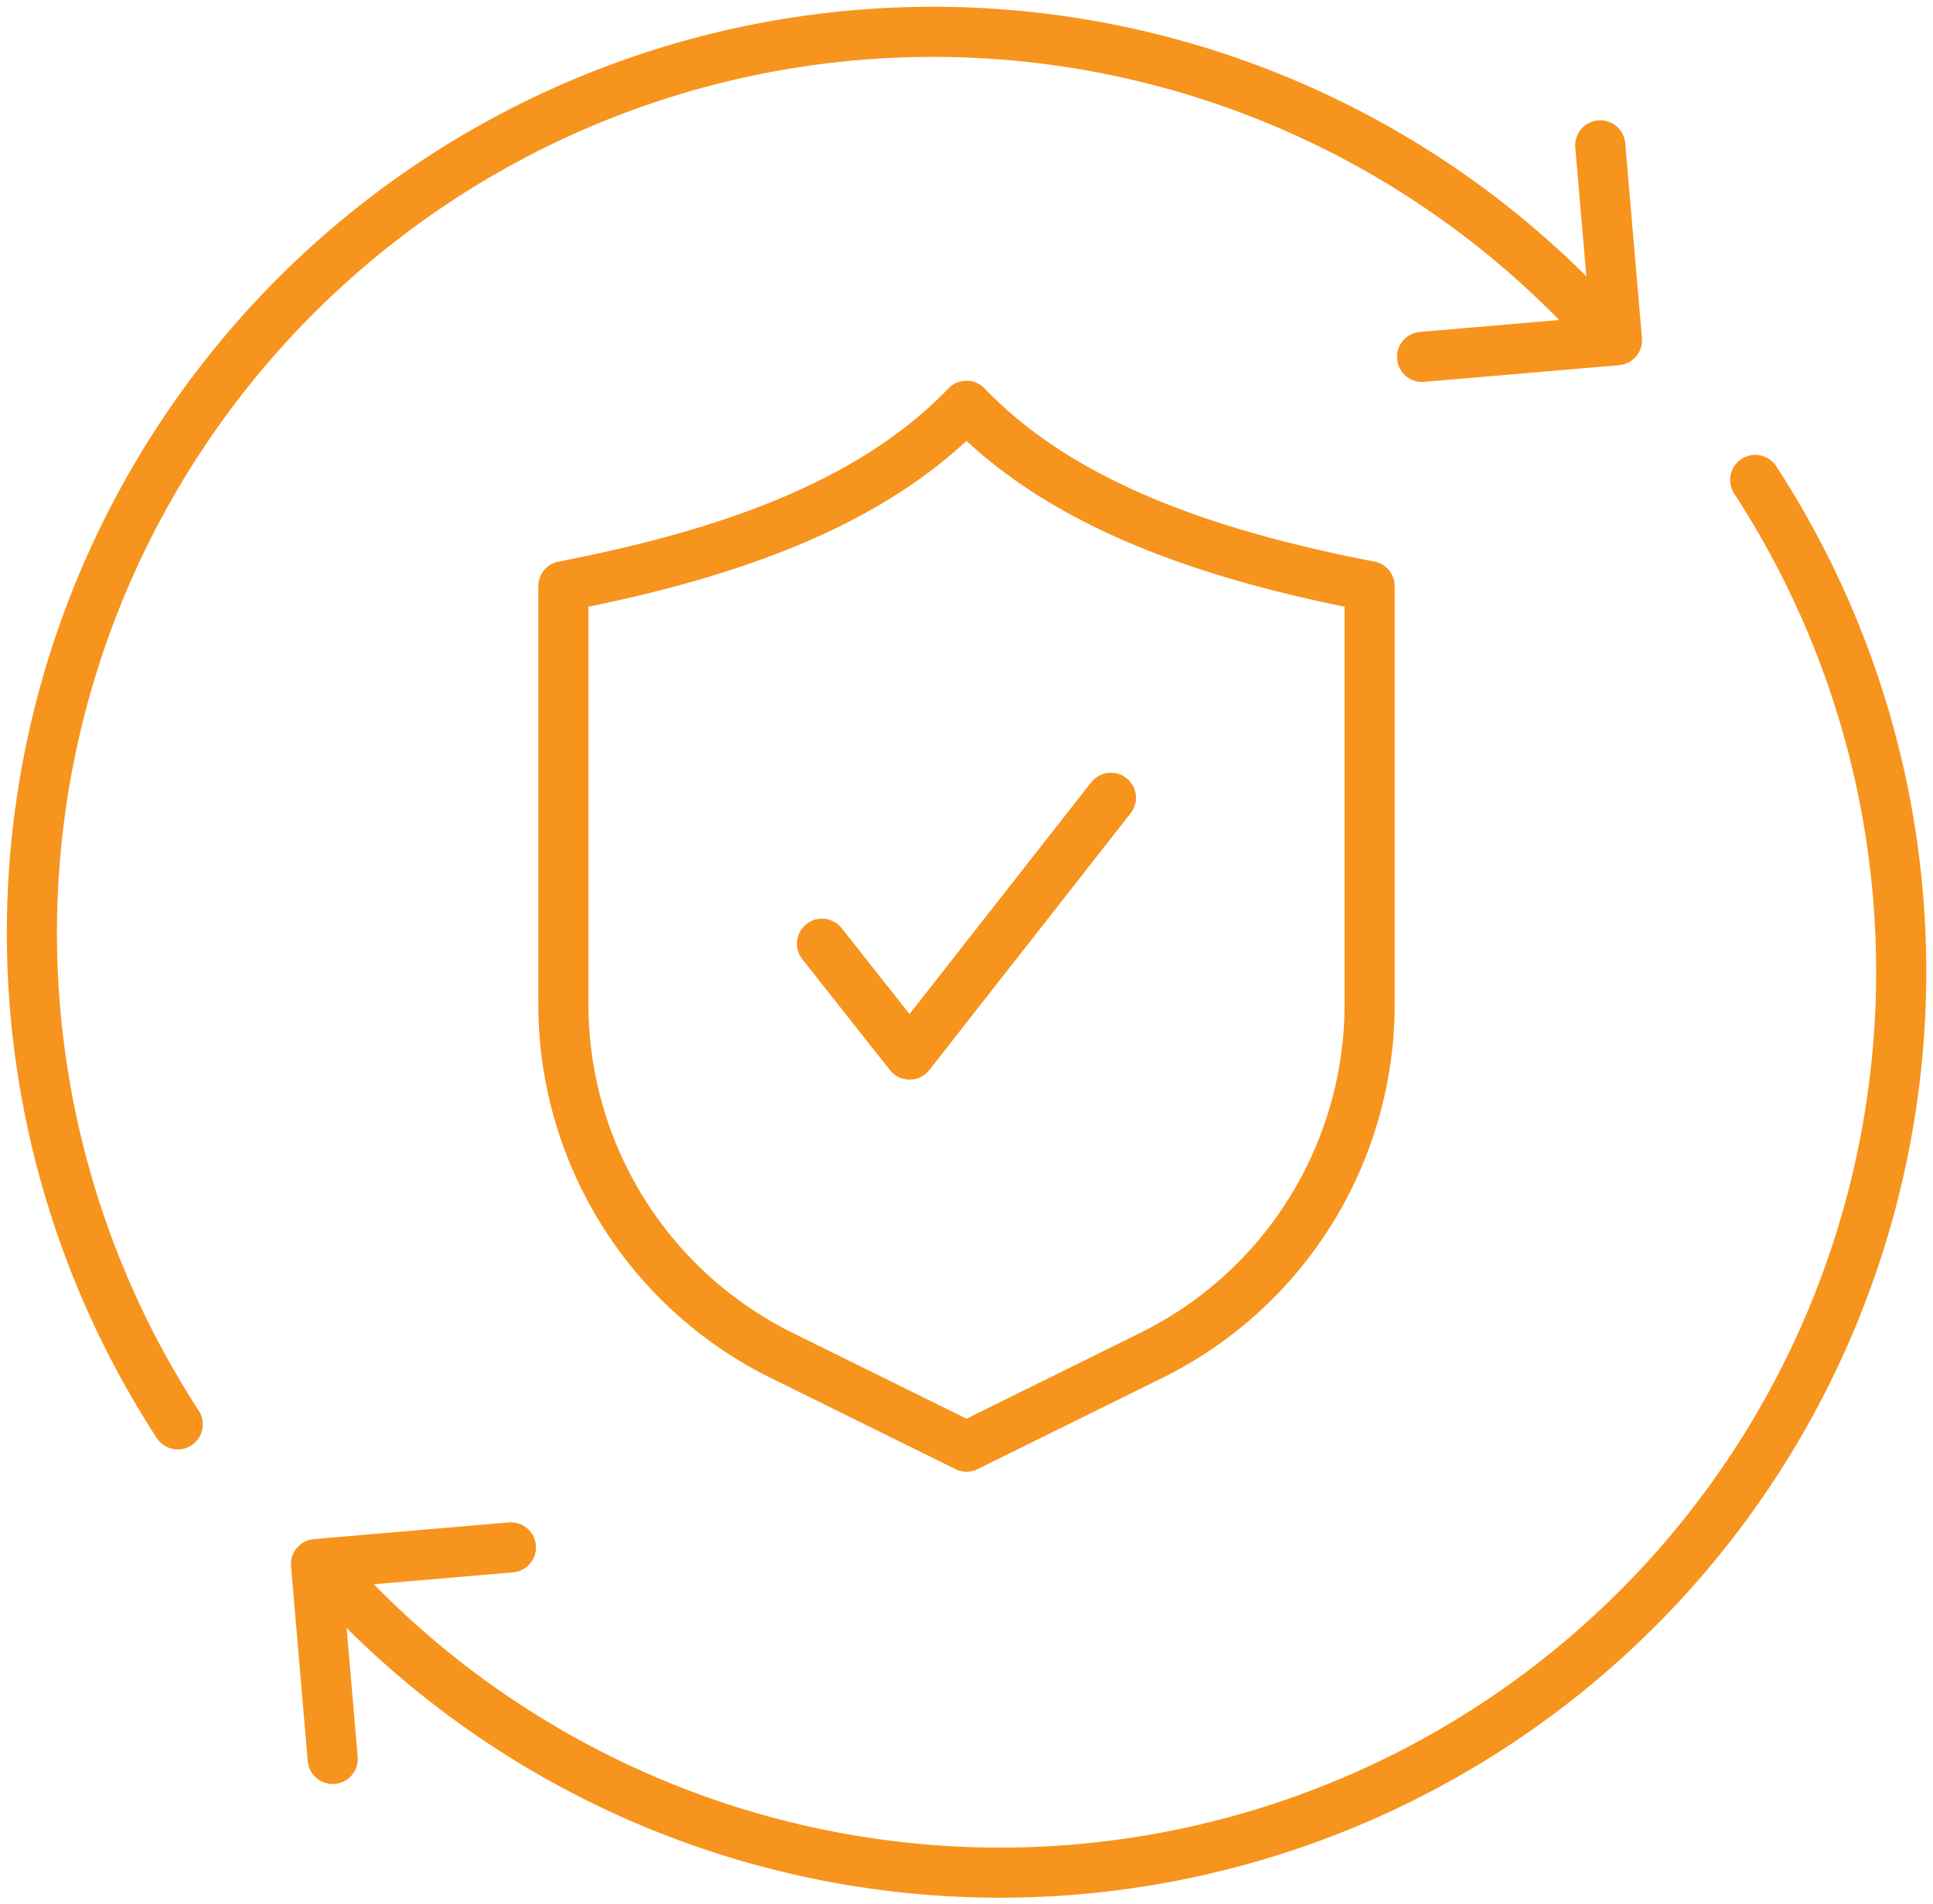 <svg xmlns="http://www.w3.org/2000/svg" xmlns:xlink="http://www.w3.org/1999/xlink" width="57.848" height="57" viewBox="0 0 57.848 57">
  <defs>
    <clipPath id="clip-path">
      <path id="Path_10833" data-name="Path 10833" d="M0,34.411H57.848v-57H0Z" transform="translate(0 22.589)" fill="none"/>
    </clipPath>
  </defs>
  <g id="Group_2739" data-name="Group 2739" transform="translate(0 22.589)">
    <g id="Group_2733" data-name="Group 2733" transform="translate(0 -22.589)" clip-path="url(#clip-path)">
      <g id="Group_2731" data-name="Group 2731" transform="translate(16.86 12.146)">
        <path id="Path_10831" data-name="Path 10831" d="M7.283,0C4.5,2.9.235,4.431-4.781,5.4V17.906a11.723,11.723,0,0,0,6.52,10.512l5.544,2.738,5.544-2.738a11.723,11.723,0,0,0,6.52-10.512V5.4C14.331,4.431,10.066,2.9,7.283,0Z" transform="translate(4.781)" fill="none" stroke="#f7941d" stroke-linecap="round" stroke-linejoin="round" stroke-width="1.5"/>
      </g>
      <g id="Group_2732" data-name="Group 2732" transform="translate(0.946 0.946)">
        <path id="Path_10832" data-name="Path 10832" d="M2.64,25.167c-.187-.288-.368-.578-.545-.876A26.97,26.97,0,0,1,45.123-7.773" transform="translate(1.733 16.521)" fill="none" stroke="#f7941d" stroke-linecap="round" stroke-linejoin="round" stroke-width="1.5"/>
      </g>
    </g>
    <g id="Group_2734" data-name="Group 2734" transform="translate(42.555 -18.239)">
      <path id="Path_10834" data-name="Path 10834" d="M3.222,0l.5,5.833-5.833.5" transform="translate(2.113)" fill="none" stroke="#f7941d" stroke-linecap="round" stroke-linejoin="round" stroke-width="1.5"/>
    </g>
    <g id="Group_2736" data-name="Group 2736" transform="translate(0 -22.589)" clip-path="url(#clip-path)">
      <g id="Group_2735" data-name="Group 2735" transform="translate(10.045 14.365)">
        <path id="Path_10835" data-name="Path 10835" d="M25.647,0c.187.288.368.578.545.876A26.969,26.969,0,0,1-16.836,32.94" transform="translate(16.836)" fill="none" stroke="#f7941d" stroke-linecap="round" stroke-linejoin="round" stroke-width="1.5"/>
      </g>
    </g>
    <g id="Group_2737" data-name="Group 2737" transform="translate(9.46 23.731)">
      <path id="Path_10837" data-name="Path 10837" d="M.3,3.823-.2-2.01l5.833-.5" transform="translate(0.197 2.507)" fill="none" stroke="#f7941d" stroke-linecap="round" stroke-linejoin="round" stroke-width="1.5"/>
    </g>
    <g id="Group_2738" data-name="Group 2738" transform="translate(24.6 1.291)">
      <path id="Path_10838" data-name="Path 10838" d="M0,2.638,2.621,5.956,8.645-1.73" transform="translate(0 1.73)" fill="none" stroke="#f7941d" stroke-linecap="round" stroke-linejoin="round" stroke-width="1.5"/>
    </g>
  </g>
</svg>
